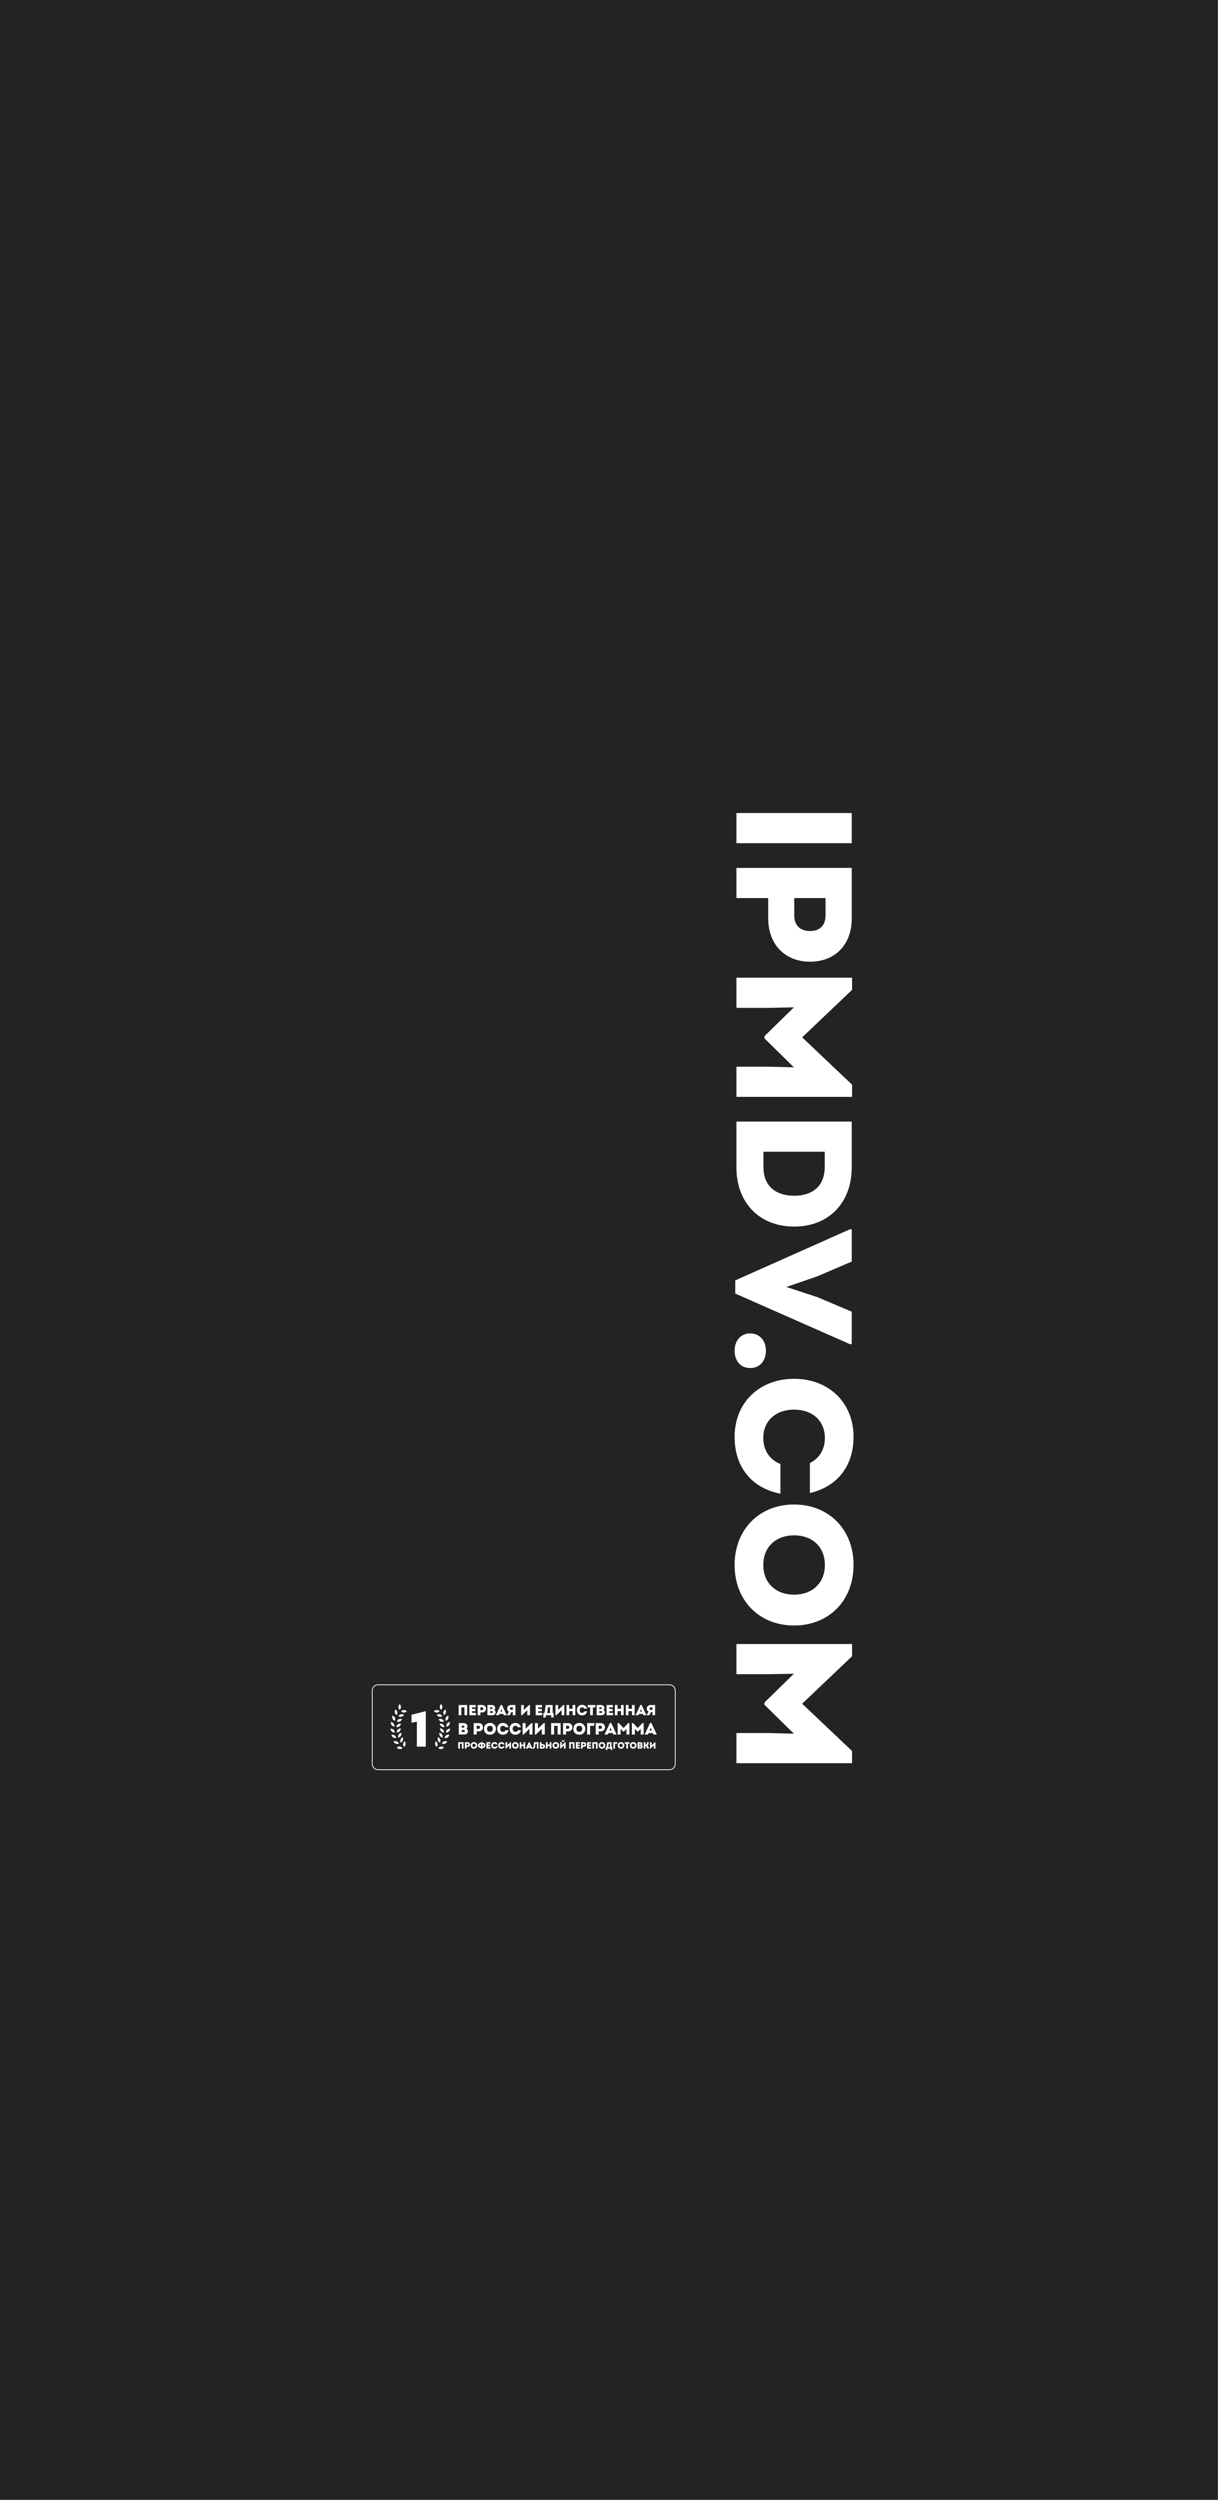 <?xml version="1.0" encoding="UTF-8"?> <svg xmlns="http://www.w3.org/2000/svg" width="822" height="1686" viewBox="0 0 822 1686" fill="none"> <path fill-rule="evenodd" clip-rule="evenodd" d="M0 0H821.925V1686H0V0ZM497 548.337H574.811V568.679H497V548.337ZM574.811 619.479C574.811 637.154 563.584 648.603 546.688 648.603C529.681 648.603 518.454 636.82 518.454 619.479V605.696H497V585.354H574.811V619.479ZM536.017 617.479C536.017 624.037 540.018 627.927 546.688 627.927C553.358 627.927 557.137 624.037 557.137 617.479V605.696H536.017V617.479ZM575.034 731.529V739.755H497V719.413H518.565L535.794 719.858L515.897 700.294V698.849L535.794 679.396L518.565 679.729H497V659.387H575.034V667.613L541.352 699.627L575.034 731.529ZM574.811 787.336C574.811 811.235 559.249 827.242 536.017 827.242C512.562 827.242 497 811.235 497 787.336V756.434H574.811V787.336ZM515.23 787.225C515.23 799.341 522.9 806.456 536.017 806.456C548.911 806.456 556.581 799.341 556.581 787.225V776.776H515.23V787.225ZM574.811 884.652V906.551H573.588L496.222 872.425V863.532L573.588 829.073H574.811V850.86L551.69 860.753L530.681 867.979L551.69 874.87L574.811 884.652ZM495.777 910.985C495.777 904.315 499.779 899.313 506.337 899.313C512.785 899.313 516.897 904.315 516.897 910.985C516.897 917.766 512.785 922.656 506.337 922.656C499.779 922.656 495.777 917.766 495.777 910.985ZM495.777 969.043C495.777 946.144 512.34 929.915 535.906 929.915C559.471 929.915 576.034 946.144 576.034 969.043C576.034 989.607 564.251 1002.84 546.577 1006.95V986.717C552.913 983.604 556.692 977.602 556.692 969.821C556.692 958.371 548.467 950.701 535.906 950.701C523.456 950.701 515.119 958.371 515.119 969.821C515.119 978.269 519.565 984.605 526.679 987.384V1007.39C508.116 1003.84 495.777 990.274 495.777 969.043ZM495.777 1055.49C495.777 1031.59 512.34 1014.7 535.906 1014.7C559.471 1014.7 576.034 1031.59 576.034 1055.49C576.034 1079.39 559.471 1096.29 535.906 1096.29C512.34 1096.29 495.777 1079.39 495.777 1055.49ZM515.119 1055.49C515.119 1067.5 523.456 1075.5 535.906 1075.5C548.355 1075.5 556.692 1067.5 556.692 1055.49C556.692 1043.49 548.467 1035.48 535.906 1035.48C523.456 1035.48 515.119 1043.49 515.119 1055.49ZM575.034 1180.94V1189.17H497V1168.82H518.565L535.794 1169.27L515.897 1149.71V1148.26L535.794 1128.81L518.565 1129.14H497V1108.8H575.034V1117.02L541.352 1149.04L575.034 1180.94ZM255.168 1136.53H451.758C453.79 1136.53 455.437 1138.17 455.437 1140.21V1189.62C455.437 1191.65 453.79 1193.29 451.758 1193.29H255.168C253.136 1193.29 251.489 1191.65 251.489 1189.62V1140.21C251.489 1138.17 253.136 1136.53 255.168 1136.53ZM250.963 1140.21C250.963 1137.88 252.846 1136 255.168 1136H451.758C454.08 1136 455.963 1137.88 455.963 1140.21V1189.62C455.963 1191.94 454.08 1193.82 451.758 1193.82H255.168C252.846 1193.82 250.963 1191.94 250.963 1189.62V1140.21ZM297.666 1149.26C295.729 1151.51 297.666 1153.18 297.666 1153.18C297.666 1153.18 299.603 1151.51 297.666 1149.26ZM292.802 1154.15C295.044 1156.1 296.702 1154.15 296.702 1154.15C296.702 1154.15 295.044 1152.2 292.802 1154.15ZM294.705 1156.56C296.456 1158.96 298.506 1157.43 298.506 1157.43C298.506 1157.43 297.324 1155.16 294.705 1156.56ZM300.535 1152.88C298.145 1154.65 299.662 1156.71 299.662 1156.71C299.662 1156.71 301.921 1155.52 300.535 1152.88ZM296.054 1159.43C297.291 1162.14 299.603 1161.06 299.603 1161.06C299.603 1161.06 298.897 1158.59 296.054 1159.43ZM302.497 1157.01C299.805 1158.25 300.879 1160.58 300.879 1160.58C300.879 1160.58 303.33 1159.87 302.497 1157.01ZM296.77 1162.5C297.485 1165.39 299.956 1164.76 299.956 1164.76C299.956 1164.76 299.718 1162.21 296.77 1162.5ZM303.547 1161.32C300.672 1162.04 301.298 1164.53 301.298 1164.53C301.298 1164.53 303.837 1164.29 303.547 1161.32ZM296.941 1165.66C297.093 1168.64 299.639 1168.49 299.639 1168.49C299.639 1168.49 299.891 1165.94 296.941 1165.66ZM303.818 1165.81C300.858 1165.96 301.001 1168.52 301.001 1168.52C301.001 1168.52 303.538 1168.78 303.818 1165.81ZM296.506 1168.63C296.152 1171.58 298.685 1171.88 298.685 1171.88C298.685 1171.88 299.365 1169.41 296.506 1168.63ZM303.258 1169.95C300.316 1169.59 300.023 1172.14 300.023 1172.14C300.023 1172.14 302.48 1172.83 303.258 1169.95ZM295.643 1171.6C294.572 1174.38 296.954 1175.29 296.954 1175.29C296.954 1175.29 298.221 1173.07 295.643 1171.6ZM301.858 1174.56C299.095 1173.48 298.184 1175.88 298.184 1175.88C298.184 1175.88 300.397 1177.15 301.858 1174.56ZM294.231 1174.28C292.589 1176.76 294.717 1178.18 294.717 1178.18C294.717 1178.18 296.432 1176.28 294.231 1174.28ZM299.664 1178.53C297.198 1176.88 295.793 1179.02 295.793 1179.02C295.793 1179.02 297.68 1180.74 299.664 1178.53ZM269.729 1149.26C271.666 1151.51 269.729 1153.18 269.729 1153.18C269.729 1153.18 267.793 1151.51 269.729 1149.26ZM274.594 1154.15C272.352 1156.1 270.694 1154.15 270.694 1154.15C270.694 1154.15 272.352 1152.2 274.594 1154.15ZM272.691 1156.56C270.94 1158.96 268.89 1157.43 268.89 1157.43C268.89 1157.43 270.072 1155.16 272.691 1156.56ZM266.861 1152.88C269.251 1154.65 267.734 1156.71 267.734 1156.71C267.734 1156.71 265.475 1155.52 266.861 1152.88ZM271.342 1159.43C270.105 1162.14 267.793 1161.06 267.793 1161.06C267.793 1161.06 268.499 1158.59 271.342 1159.43ZM264.899 1157.01C267.592 1158.25 266.517 1160.58 266.517 1160.58C266.517 1160.58 264.067 1159.87 264.899 1157.01ZM270.627 1162.5C269.912 1165.39 267.441 1164.76 267.441 1164.76C267.441 1164.76 267.679 1162.21 270.627 1162.5ZM263.848 1161.32C266.723 1162.04 266.098 1164.53 266.098 1164.53C266.098 1164.53 263.559 1164.29 263.848 1161.32ZM270.455 1165.66C270.303 1168.64 267.758 1168.49 267.758 1168.49C267.758 1168.49 267.506 1165.94 270.455 1165.66ZM263.578 1165.81C266.537 1165.96 266.395 1168.52 266.395 1168.52C266.395 1168.52 263.857 1168.78 263.578 1165.81ZM270.889 1168.63C271.244 1171.58 268.711 1171.88 268.711 1171.88C268.711 1171.88 268.03 1169.41 270.889 1168.63ZM264.139 1169.95C267.081 1169.59 267.375 1172.14 267.375 1172.14C267.375 1172.14 264.917 1172.83 264.139 1169.95ZM271.753 1171.6C272.824 1174.38 270.442 1175.29 270.442 1175.29C270.442 1175.29 269.175 1173.07 271.753 1171.6ZM265.538 1174.56C268.3 1173.48 269.211 1175.88 269.211 1175.88C269.211 1175.88 266.999 1177.15 265.538 1174.56ZM273.165 1174.28C274.807 1176.76 272.678 1178.18 272.678 1178.18C272.678 1178.18 270.964 1176.28 273.165 1174.28ZM267.731 1178.53C270.197 1176.88 271.602 1179.02 271.602 1179.02C271.602 1179.02 269.715 1180.74 267.731 1178.53ZM287.295 1154.06H287.362V1177.99H281.337V1161.13L277.716 1161.91V1156.53L287.295 1154.06ZM309.535 1149.92V1156.81H311.338V1151.54H313.466V1156.81H315.269V1149.92H309.535ZM321.146 1155.2H318.544V1154.12H320.86V1152.55H318.544V1151.52H321.057V1149.92H316.751V1156.81H321.146V1155.2ZM327.996 1152.41C327.996 1150.91 326.981 1149.92 325.414 1149.92H322.39V1156.81H324.193V1154.91H325.414C326.951 1154.91 327.996 1153.92 327.996 1152.41ZM326.163 1152.41C326.163 1153 325.818 1153.36 325.237 1153.36H324.193V1151.48H325.237C325.818 1151.48 326.163 1151.82 326.163 1152.41ZM334.489 1154.8C334.489 1154.11 334.105 1153.52 333.523 1153.24C333.967 1152.92 334.193 1152.44 334.193 1151.93C334.193 1150.72 333.257 1149.92 331.858 1149.92H328.952V1156.81H332.203C333.563 1156.81 334.489 1156.01 334.489 1154.8ZM331.701 1151.45C332.114 1151.45 332.361 1151.67 332.361 1152.04C332.361 1152.42 332.114 1152.64 331.701 1152.64H330.735V1151.45H331.701ZM332.656 1154.67C332.656 1155.04 332.4 1155.26 331.967 1155.26H330.735V1154.07H331.967C332.4 1154.07 332.656 1154.29 332.656 1154.67ZM341.967 1156.72L338.735 1149.85H337.947L334.705 1156.72V1156.81H336.646L337.03 1155.94H339.632L340.026 1156.81H341.967V1156.72ZM337.691 1154.38L338.341 1152.7L338.962 1154.38H337.691ZM347.876 1149.92H344.753C343.088 1149.92 342.27 1151.14 342.27 1152.35C342.27 1153.21 342.664 1153.98 343.433 1154.37L342.132 1156.72V1156.81H344.034L345.137 1154.65H346.073V1156.81H347.876V1149.92ZM344.103 1152.31C344.103 1151.88 344.408 1151.48 344.93 1151.48H346.103V1153.18H344.93C344.418 1153.18 344.103 1152.74 344.103 1152.31ZM357.668 1149.89H357.077L353.491 1153.31L353.52 1152.08V1149.92H351.707V1156.83H352.269L355.875 1153.37L355.855 1154.51V1156.81H357.668V1149.89ZM365.897 1155.2H363.296V1154.12H365.611V1152.55H363.296V1151.52H365.808V1149.92H361.503V1156.81H365.897V1155.2ZM373.663 1155.29H372.974V1149.92H368.215L367.722 1154.06C367.653 1154.66 367.545 1154.99 367.318 1155.29H366.688V1158.3H368.363V1156.81H371.988V1158.3H373.663V1155.29ZM369.506 1154.17L369.781 1151.46H371.181V1155.35H369.19C369.368 1154.97 369.466 1154.59 369.506 1154.17ZM380.838 1149.89H380.247L376.66 1153.31L376.69 1152.08V1149.92H374.877V1156.83H375.439L379.045 1153.37L379.025 1154.51V1156.81H380.838V1149.89ZM388.246 1149.92H386.443V1152.46H384.118V1149.92H382.315V1156.81H384.118V1154.07H386.443V1156.81H388.246V1149.92ZM389.359 1153.37C389.359 1155.45 390.797 1156.92 392.827 1156.92C394.709 1156.92 395.911 1155.83 396.226 1154.18H394.453C394.206 1154.81 393.645 1155.21 392.896 1155.21C391.881 1155.21 391.201 1154.47 391.201 1153.37C391.201 1152.25 391.881 1151.52 392.896 1151.52C393.586 1151.52 394.118 1151.86 394.394 1152.42H396.187C395.822 1150.85 394.65 1149.81 392.827 1149.81C390.797 1149.81 389.359 1151.28 389.359 1153.37ZM401.761 1151.53V1149.92H396.628V1151.53H398.293V1156.81H400.096V1151.53H401.761ZM408.202 1154.8C408.202 1154.11 407.818 1153.52 407.237 1153.24C407.68 1152.92 407.907 1152.44 407.907 1151.93C407.907 1150.72 406.971 1149.92 405.571 1149.92H402.665V1156.81H405.916C407.276 1156.81 408.202 1156.01 408.202 1154.8ZM405.414 1151.45C405.828 1151.45 406.074 1151.67 406.074 1152.04C406.074 1152.42 405.828 1152.64 405.414 1152.64H404.448V1151.45H405.414ZM406.369 1154.67C406.369 1155.04 406.113 1155.26 405.68 1155.26H404.448V1154.07H405.68C406.113 1154.07 406.369 1154.29 406.369 1154.67ZM413.717 1155.2H411.116V1154.12H413.432V1152.55H411.116V1151.52H413.629V1149.92H409.323V1156.81H413.717V1155.2ZM420.893 1149.92H419.09V1152.46H416.765V1149.92H414.962V1156.81H416.765V1154.07H419.09V1156.81H420.893V1149.92ZM428.302 1149.92H426.499V1152.46H424.173V1149.92H422.37V1156.81H424.173V1154.07H426.499V1156.81H428.302V1149.92ZM436.203 1156.72L432.972 1149.85H432.183L428.942 1156.72V1156.81H430.883L431.267 1155.94H433.868L434.262 1156.81H436.203V1156.72ZM431.927 1154.38L432.577 1152.7L433.198 1154.38H431.927ZM442.113 1149.92H438.99C437.324 1149.92 436.507 1151.14 436.507 1152.35C436.507 1153.21 436.901 1153.98 437.669 1154.37L436.369 1156.72V1156.81H438.27L439.374 1154.65H440.31V1156.81H442.113V1149.92ZM438.339 1152.31C438.339 1151.88 438.645 1151.48 439.167 1151.48H440.339V1153.18H439.167C438.655 1153.18 438.339 1152.74 438.339 1152.31ZM314.726 1165.84C315.375 1166.16 315.804 1166.82 315.804 1167.59C315.804 1168.93 314.77 1169.83 313.251 1169.83H309.621V1162.13H312.866C314.428 1162.13 315.474 1163.03 315.474 1164.38C315.474 1164.95 315.221 1165.49 314.726 1165.84ZM313.427 1164.51C313.427 1164.09 313.152 1163.85 312.69 1163.85H311.612V1165.17H312.69C313.152 1165.17 313.427 1164.93 313.427 1164.51ZM312.987 1168.09C313.471 1168.09 313.757 1167.85 313.757 1167.43C313.757 1167.02 313.471 1166.77 312.987 1166.77H311.612V1168.09H312.987ZM323.065 1162.13C324.814 1162.13 325.947 1163.24 325.947 1164.92C325.947 1166.6 324.781 1167.71 323.065 1167.71H321.701V1169.83H319.688V1162.13H323.065ZM322.867 1165.97C323.516 1165.97 323.901 1165.58 323.901 1164.92C323.901 1164.26 323.516 1163.88 322.867 1163.88H321.701V1165.97H322.867ZM330.645 1169.95C328.28 1169.95 326.608 1168.31 326.608 1165.98C326.608 1163.65 328.28 1162.01 330.645 1162.01C333.01 1162.01 334.682 1163.65 334.682 1165.98C334.682 1168.31 333.01 1169.95 330.645 1169.95ZM330.645 1168.04C331.833 1168.04 332.625 1167.21 332.625 1165.98C332.625 1164.75 331.833 1163.92 330.645 1163.92C329.457 1163.92 328.665 1164.74 328.665 1165.98C328.665 1167.21 329.457 1168.04 330.645 1168.04ZM339.386 1169.95C337.12 1169.95 335.514 1168.31 335.514 1165.98C335.514 1163.65 337.12 1162.01 339.386 1162.01C341.422 1162.01 342.731 1163.18 343.138 1164.93H341.136C340.828 1164.3 340.233 1163.92 339.463 1163.92C338.33 1163.92 337.571 1164.74 337.571 1165.98C337.571 1167.21 338.33 1168.04 339.463 1168.04C340.299 1168.04 340.927 1167.6 341.202 1166.9H343.182C342.83 1168.73 341.488 1169.95 339.386 1169.95ZM347.777 1169.95C345.511 1169.95 343.905 1168.31 343.905 1165.98C343.905 1163.65 345.511 1162.01 347.777 1162.01C349.812 1162.01 351.121 1163.18 351.528 1164.93H349.526C349.218 1164.3 348.624 1163.92 347.854 1163.92C346.721 1163.92 345.962 1164.74 345.962 1165.98C345.962 1167.21 346.721 1168.04 347.854 1168.04C348.69 1168.04 349.317 1167.6 349.592 1166.9H351.572C351.22 1168.73 349.878 1169.95 347.777 1169.95ZM358.698 1162.1H359.358V1169.83H357.334V1167.26L357.356 1165.98L353.329 1169.85H352.702V1162.13H354.726V1164.55L354.693 1165.92L358.698 1162.1ZM367.003 1162.1H367.663V1169.83H365.638V1167.26L365.66 1165.98L361.634 1169.85H361.007V1162.13H363.031V1164.55L362.998 1165.92L367.003 1162.1ZM371.944 1162.13H378.346V1169.83H376.333V1163.95H373.957V1169.83H371.944V1162.13ZM383.379 1162.13C385.128 1162.13 386.261 1163.24 386.261 1164.92C386.261 1166.6 385.095 1167.71 383.379 1167.71H382.015V1169.83H380.001V1162.13H383.379ZM383.181 1165.97C383.83 1165.97 384.215 1165.58 384.215 1164.92C384.215 1164.26 383.83 1163.88 383.181 1163.88H382.015V1165.97H383.181ZM390.959 1169.95C388.594 1169.95 386.921 1168.31 386.921 1165.98C386.921 1163.65 388.594 1162.01 390.959 1162.01C393.324 1162.01 394.996 1163.65 394.996 1165.98C394.996 1168.31 393.324 1169.95 390.959 1169.95ZM390.959 1168.04C392.147 1168.04 392.939 1167.21 392.939 1165.98C392.939 1164.75 392.147 1163.92 390.959 1163.92C389.771 1163.92 388.979 1164.74 388.979 1165.98C388.979 1167.21 389.771 1168.04 390.959 1168.04ZM396.235 1162.13H401.031V1163.94H398.248V1169.83H396.235V1162.13ZM405.403 1162.13C407.152 1162.13 408.285 1163.24 408.285 1164.92C408.285 1166.6 407.119 1167.71 405.403 1167.71H404.039V1169.83H402.025V1162.13H405.403ZM405.205 1165.97C405.854 1165.97 406.239 1165.58 406.239 1164.92C406.239 1164.26 405.854 1163.88 405.205 1163.88H404.039V1165.97H405.205ZM412.509 1162.05L416.117 1169.72V1169.83H413.95L413.51 1168.85H410.605L410.176 1169.83H408.009V1169.72L411.629 1162.05H412.509ZM412.069 1165.23L411.342 1167.12H412.762L412.069 1165.23ZM423.97 1162.11H424.784V1169.83H422.771V1167.7L422.815 1165.99L420.878 1167.96H420.735L418.81 1165.99L418.843 1167.7V1169.83H416.83V1162.11H417.644L420.812 1165.44L423.97 1162.11ZM433.574 1162.11H434.389V1169.83H432.375V1167.7L432.419 1165.99L430.483 1167.96H430.34L428.415 1165.99L428.448 1167.7V1169.83H426.435V1162.11H427.249L430.417 1165.44L433.574 1162.11ZM439.604 1162.05L443.212 1169.72V1169.83H441.045L440.605 1168.85H437.7L437.271 1169.83H435.104V1169.72L438.724 1162.05H439.604ZM439.164 1165.23L438.438 1167.12H439.857L439.164 1165.23ZM309.256 1175.01V1179.31H310.38V1176.02H311.706V1179.31H312.83V1175.01H309.256ZM317.247 1176.56C317.247 1175.63 316.615 1175.01 315.639 1175.01H313.754V1179.31H314.877V1178.12H315.639C316.597 1178.12 317.247 1177.5 317.247 1176.56ZM316.105 1176.56C316.105 1176.93 315.89 1177.15 315.528 1177.15H314.877V1175.98H315.528C315.89 1175.98 316.105 1176.19 316.105 1176.56ZM317.616 1177.16C317.616 1178.46 318.549 1179.37 319.869 1179.37C321.19 1179.37 322.123 1178.46 322.123 1177.16C322.123 1175.86 321.19 1174.94 319.869 1174.94C318.549 1174.94 317.616 1175.86 317.616 1177.16ZM320.975 1177.16C320.975 1177.85 320.533 1178.31 319.869 1178.31C319.206 1178.31 318.764 1177.85 318.764 1177.16C318.764 1176.46 319.206 1176.01 319.869 1176.01C320.533 1176.01 320.975 1176.47 320.975 1177.16ZM325.614 1178.9C326.725 1178.86 327.64 1178.36 327.64 1177.15C327.64 1175.94 326.762 1175.44 325.62 1175.4V1174.94H324.57V1175.4C323.465 1175.44 322.55 1176 322.55 1177.15C322.55 1178.3 323.465 1178.86 324.576 1178.9V1179.37H325.614V1178.9ZM324.589 1177.95C324.14 1177.92 323.674 1177.77 323.674 1177.15C323.674 1176.54 324.11 1176.38 324.589 1176.36V1177.95ZM326.517 1177.15C326.517 1177.77 326.056 1177.92 325.602 1177.95V1176.36C326.081 1176.38 326.517 1176.54 326.517 1177.15ZM331.033 1178.3H329.412V1177.63H330.855V1176.65H329.412V1176.01H330.978V1175.01H328.295V1179.31H331.033V1178.3ZM331.545 1177.16C331.545 1178.46 332.442 1179.37 333.707 1179.37C334.88 1179.37 335.629 1178.69 335.825 1177.67H334.72C334.566 1178.06 334.216 1178.31 333.75 1178.31C333.117 1178.31 332.694 1177.85 332.694 1177.16C332.694 1176.46 333.117 1176.01 333.75 1176.01C334.18 1176.01 334.511 1176.22 334.683 1176.57H335.801C335.573 1175.59 334.843 1174.94 333.707 1174.94C332.442 1174.94 331.545 1175.86 331.545 1177.16ZM336.229 1177.16C336.229 1178.46 337.125 1179.37 338.39 1179.37C339.563 1179.37 340.312 1178.69 340.508 1177.67H339.403C339.25 1178.06 338.9 1178.31 338.433 1178.31C337.801 1178.31 337.377 1177.85 337.377 1177.16C337.377 1176.46 337.801 1176.01 338.433 1176.01C338.863 1176.01 339.194 1176.22 339.366 1176.57H340.484C340.257 1175.59 339.526 1174.94 338.39 1174.94C337.125 1174.94 336.229 1175.86 336.229 1177.16ZM344.854 1174.99H344.485L342.25 1177.12L342.269 1176.36V1175.01H341.139V1179.32H341.489L343.736 1177.16L343.724 1177.87V1179.31H344.854V1174.99ZM345.547 1177.16C345.547 1178.46 346.48 1179.37 347.8 1179.37C349.121 1179.37 350.054 1178.46 350.054 1177.16C350.054 1175.86 349.121 1174.94 347.8 1174.94C346.48 1174.94 345.547 1175.86 345.547 1177.16ZM348.906 1177.16C348.906 1177.85 348.464 1178.31 347.8 1178.31C347.137 1178.31 346.695 1177.85 346.695 1177.16C346.695 1176.46 347.137 1176.01 347.8 1176.01C348.464 1176.01 348.906 1176.47 348.906 1177.16ZM354.442 1175.01H353.318V1176.59H351.869V1175.01H350.745V1179.31H351.869V1177.6H353.318V1179.31H354.442V1175.01ZM359.366 1179.25L357.352 1174.97H356.861L354.84 1179.25V1179.31H356.05L356.289 1178.76H357.91L358.156 1179.31H359.366V1179.25ZM356.701 1177.79L357.106 1176.74L357.493 1177.79H356.701ZM363.429 1175.01H360.396L360.101 1177.94C360.058 1178.35 359.948 1178.48 359.641 1178.48C359.561 1178.48 359.506 1178.48 359.426 1178.48V1179.31C359.635 1179.33 359.776 1179.33 359.936 1179.33C360.709 1179.33 361.071 1178.9 361.164 1177.89L361.336 1176.01H362.312V1179.31H363.429V1175.01ZM367.845 1177.8C367.845 1177.04 367.323 1176.29 366.291 1176.29H365.474V1175.01H364.351V1179.31H366.291C367.323 1179.31 367.845 1178.55 367.845 1177.8ZM366.696 1177.81C366.696 1178.06 366.543 1178.32 366.23 1178.32H365.474V1177.28H366.23C366.537 1177.28 366.696 1177.54 366.696 1177.81ZM372.131 1175.01H371.007V1176.59H369.558V1175.01H368.434V1179.31H369.558V1177.6H371.007V1179.31H372.131V1175.01ZM372.824 1177.16C372.824 1178.46 373.758 1179.37 375.078 1179.37C376.398 1179.37 377.331 1178.46 377.331 1177.16C377.331 1175.86 376.398 1174.94 375.078 1174.94C373.758 1174.94 372.824 1175.86 372.824 1177.16ZM376.183 1177.16C376.183 1177.85 375.741 1178.31 375.078 1178.31C374.415 1178.31 373.973 1177.85 373.973 1177.16C373.973 1176.46 374.415 1176.01 375.078 1176.01C375.741 1176.01 376.183 1176.47 376.183 1177.16ZM378.95 1173.62C378.968 1174.41 379.453 1174.74 380.024 1174.74C380.62 1174.74 381.086 1174.41 381.105 1173.62H380.429C380.429 1173.93 380.325 1174.11 380.018 1174.11C379.748 1174.11 379.631 1173.93 379.631 1173.62H378.95ZM381.737 1174.99H381.369L379.134 1177.12L379.152 1176.36V1175.01H378.022V1179.32H378.372L380.62 1177.16L380.608 1177.87V1179.31H381.737V1174.99ZM387.7 1175.01H384.127V1179.31H385.25V1176.02H386.577V1179.31H387.7V1175.01ZM391.363 1178.3H389.742V1177.63H391.185V1176.65H389.742V1176.01H391.307V1175.01H388.624V1179.31H391.363V1178.3ZM395.632 1176.56C395.632 1175.63 394.999 1175.01 394.023 1175.01H392.138V1179.31H393.262V1178.12H394.023C394.981 1178.12 395.632 1177.5 395.632 1176.56ZM394.49 1176.56C394.49 1176.93 394.275 1177.15 393.912 1177.15H393.262V1175.98H393.912C394.275 1175.98 394.49 1176.19 394.49 1176.56ZM398.966 1178.3H397.345V1177.63H398.788V1176.65H397.345V1176.01H398.911V1175.01H396.227V1179.31H398.966V1178.3ZM403.315 1175.01H399.741V1179.31H400.865V1176.02H402.191V1179.31H403.315V1175.01ZM404.011 1177.16C404.011 1178.46 404.945 1179.37 406.265 1179.37C407.585 1179.37 408.518 1178.46 408.518 1177.16C408.518 1175.86 407.585 1174.94 406.265 1174.94C404.945 1174.94 404.011 1175.86 404.011 1177.16ZM407.37 1177.16C407.37 1177.85 406.928 1178.31 406.265 1178.31C405.602 1178.31 405.16 1177.85 405.16 1177.16C405.16 1176.46 405.602 1176.01 406.265 1176.01C406.928 1176.01 407.37 1176.47 407.37 1177.16ZM413.172 1178.35H412.743V1175.01H409.777L409.47 1177.59C409.427 1177.96 409.359 1178.17 409.218 1178.35H408.825V1180.23H409.869V1179.31H412.129V1180.23H413.172V1178.35ZM410.581 1177.66L410.753 1175.97H411.625V1178.39H410.385C410.495 1178.16 410.557 1177.92 410.581 1177.66ZM416.606 1175.01H413.929V1179.31H415.052V1176.02H416.606V1175.01ZM416.862 1177.16C416.862 1178.46 417.795 1179.37 419.115 1179.37C420.435 1179.37 421.368 1178.46 421.368 1177.16C421.368 1175.86 420.435 1174.94 419.115 1174.94C417.795 1174.94 416.862 1175.86 416.862 1177.16ZM420.22 1177.16C420.22 1177.85 419.778 1178.31 419.115 1178.31C418.452 1178.31 418.01 1177.85 418.01 1177.16C418.01 1176.46 418.452 1176.01 419.115 1176.01C419.778 1176.01 420.22 1176.47 420.22 1177.16ZM424.831 1176.02V1175.01H421.632V1176.02H422.669V1179.31H423.793V1176.02H424.831ZM425.095 1177.16C425.095 1178.46 426.028 1179.37 427.348 1179.37C428.668 1179.37 429.601 1178.46 429.601 1177.16C429.601 1175.86 428.668 1174.94 427.348 1174.94C426.028 1174.94 425.095 1175.86 425.095 1177.16ZM428.453 1177.16C428.453 1177.85 428.011 1178.31 427.348 1178.31C426.685 1178.31 426.243 1177.85 426.243 1177.16C426.243 1176.46 426.685 1176.01 427.348 1176.01C428.011 1176.01 428.453 1176.47 428.453 1177.16ZM433.743 1178.05C433.743 1177.62 433.504 1177.26 433.142 1177.08C433.418 1176.88 433.559 1176.58 433.559 1176.26C433.559 1175.51 432.976 1175.01 432.104 1175.01H430.293V1179.31H432.319C433.166 1179.31 433.743 1178.8 433.743 1178.05ZM432.006 1175.97C432.264 1175.97 432.417 1176.1 432.417 1176.33C432.417 1176.57 432.264 1176.7 432.006 1176.7H431.404V1175.97H432.006ZM432.601 1177.97C432.601 1178.2 432.442 1178.34 432.172 1178.34H431.404V1177.6H432.172C432.442 1177.6 432.601 1177.73 432.601 1177.97ZM438.089 1179.25L437.076 1177.19C437.586 1176.76 437.789 1176.01 437.789 1175.01H436.665C436.665 1176.06 436.444 1176.61 435.676 1176.61H435.566V1175.01H434.442V1179.31H435.566V1177.61H435.732C435.848 1177.61 435.959 1177.6 436.069 1177.59L436.861 1179.31H438.089V1179.25ZM442.372 1174.99H442.004L439.769 1177.12L439.787 1176.36V1175.01H438.658V1179.32H439.008L441.255 1177.16L441.243 1177.87V1179.31H442.372V1174.99Z" fill="#232323"></path> </svg> 